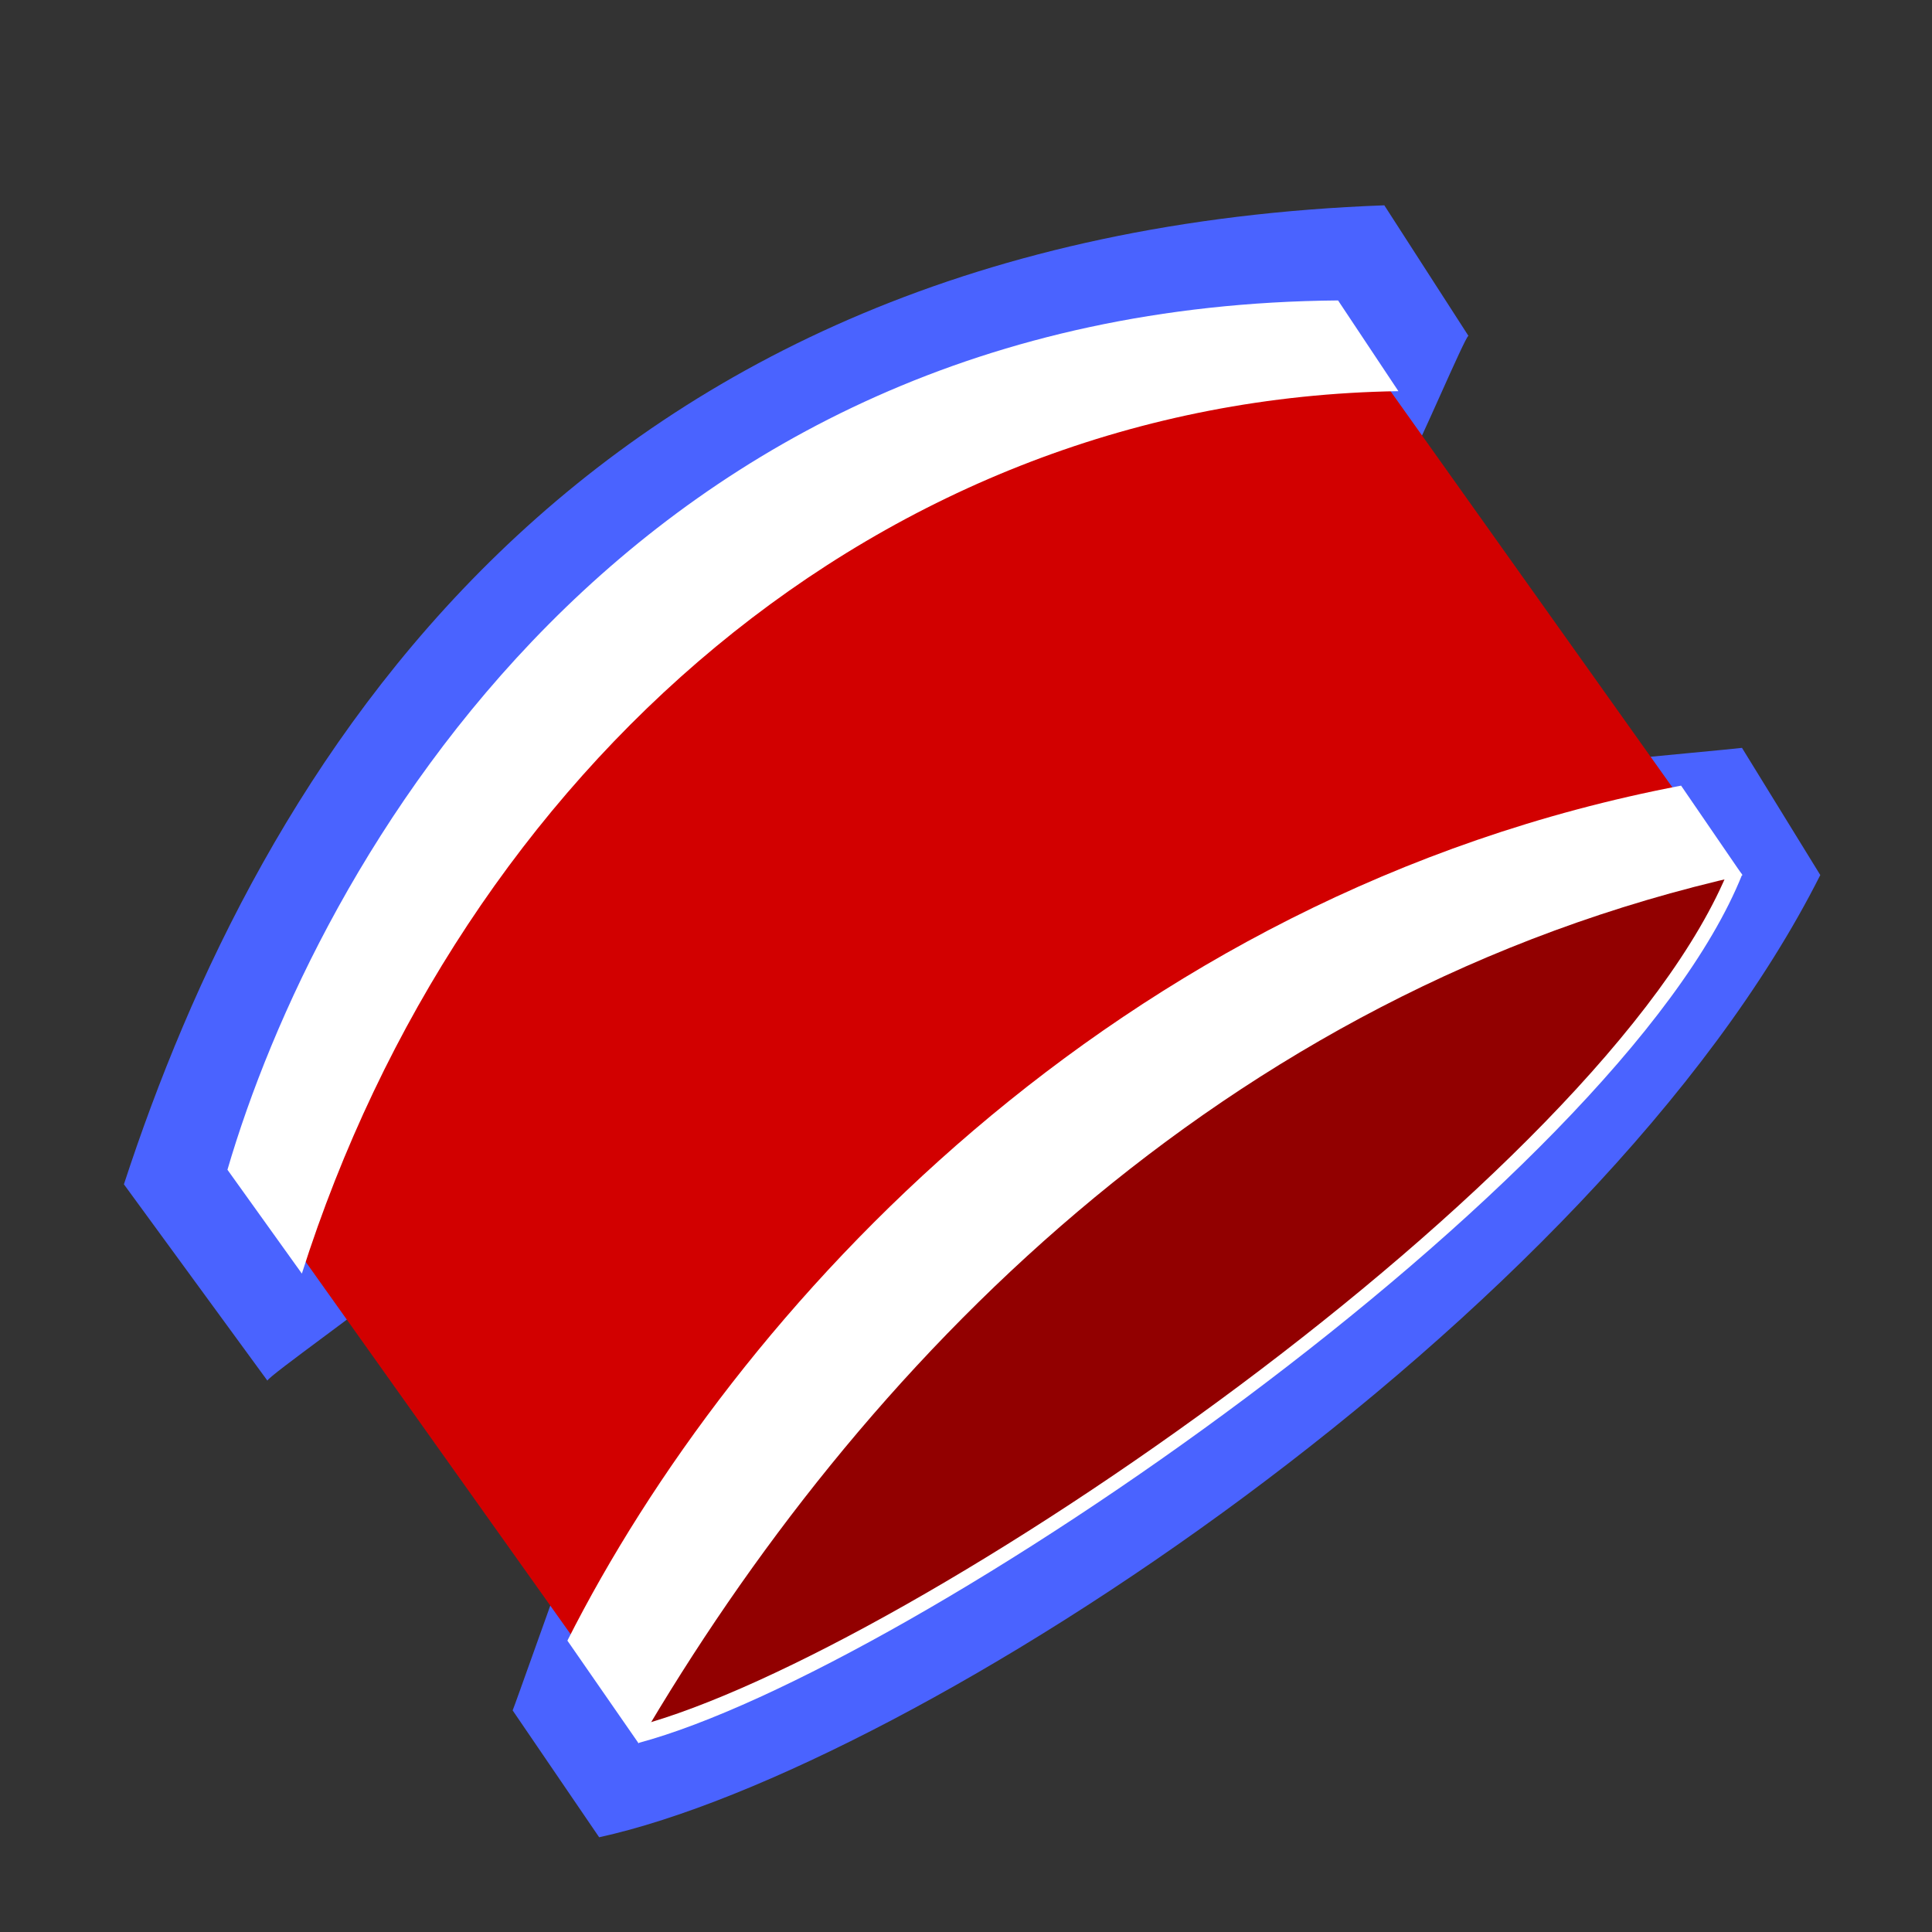 <?xml version="1.0" encoding="UTF-8" standalone="no"?>
<!-- Created with Inkscape (http://www.inkscape.org/) -->

<svg
   xmlns:dc="http://purl.org/dc/elements/1.1/"
   xmlns:cc="http://creativecommons.org/ns#"
   xmlns:rdf="http://www.w3.org/1999/02/22-rdf-syntax-ns#"
   xmlns:svg="http://www.w3.org/2000/svg"
   xmlns="http://www.w3.org/2000/svg"
   xmlns:sodipodi="http://sodipodi.sourceforge.net/DTD/sodipodi-0.dtd"
   xmlns:inkscape="http://www.inkscape.org/namespaces/inkscape"
   width="500"
   height="500"
   id="svg2"
   version="1.1"
   inkscape:version="0.48.5 r10040"
   sodipodi:docname="fav.ico.svg">
  <rect width="100%" height="100%" fill="#333333" stroke="none"/>
  <defs
     id="defs4" />
  <sodipodi:namedview
     id="base"
     pagecolor="#ffffff"
     bordercolor="#666666"
     borderopacity="1.0"
     inkscape:pageopacity="0.0"
     inkscape:pageshadow="2"
     inkscape:zoom="0.98994949"
     inkscape:cx="262.95408"
     inkscape:cy="262.86076"
     inkscape:document-units="px"
     inkscape:current-layer="layer1"
     showgrid="false"
     inkscape:window-width="1536"
     inkscape:window-height="793"
     inkscape:window-x="-8"
     inkscape:window-y="-8"
     inkscape:window-maximized="1" />
  <g
     inkscape:label="Layer 1"
     inkscape:groupmode="layer"
     id="layer1"
     transform="translate(0,-552.362)">
    <path
       style="fill:#4a63ff;fill-opacity:1;stroke:#fc0084;stroke-width:0;stroke-miterlimit:4;stroke-opacity:1"
       d="m 32.069,858.859 37.129,50.807 c 0.407,-1.279 28.299,-21.038 28.717,-22.312 l 47.281,72.89 c -0.364,0.71 -12.165,34.059 -12.523,34.767 l 22.39,32.831 c 81.754,-17.913 258.185,-134.153 316.025,-249.02 l -20.264,-32.915 c -0.882,0.168 -26.88,2.559 -27.76,2.732 l -57.84,-78.127 c 0.798,-0.018 14.005,-31.223 14.804,-31.235 L 358.262,605.497 C 147.532,613.279 66.605,753.181 32.069,858.859 z"
       id="rect3756-7-0"
       inkscape:connector-curvature="0"
       sodipodi:nodetypes="cccccccccccccc" />
    <g
       id="g3815"
       transform="matrix(1.545,0,0,1.624,-225.268,433.752)">
      <path
         sodipodi:nodetypes="ccccc"
         inkscape:connector-curvature="0"
         id="rect3756-7"
         d="m 244.482,330.115 181.528,-131.059 11.618,13.351 C 416.825,261.765 298.574,339.131 252.76,350.787 z"
         style="fill:#ffffff;fill-opacity:1;stroke:#fc0084;stroke-width:0;stroke-miterlimit:4;stroke-opacity:1" />
      <path
         sodipodi:nodetypes="ccccc"
         inkscape:connector-curvature="0"
         id="rect3756"
         d="m -6.936,352.904 226.915,0 1.062,76.742 c -46.291,27.175 -184.802,18.495 -228.424,0.492 z"
         style="fill:#920000;fill-opacity:1;stroke:#fc0084;stroke-width:0;stroke-miterlimit:4;stroke-opacity:1"
         transform="matrix(0.802,-0.597,0.601,0.799,0,0)" />
      <path
         sodipodi:nodetypes="ccccc"
         inkscape:connector-curvature="0"
         id="rect2985"
         d="m -6.389,318.758 c 42.708,-32.669 141.609,-64.011 228.571,0 l 0,111.429 c -81.14,-37.425 -163.022,-26.028 -228.571,0 z"
         style="fill:#d20000;fill-opacity:1;stroke:#fc0084;stroke-width:0;stroke-miterlimit:4;stroke-opacity:1"
         transform="matrix(0.801,-0.599,0.599,0.801,0,0)" />
      <path
         sodipodi:nodetypes="ccccc"
         inkscape:connector-curvature="0"
         id="rect2985-1"
         d="m 240.849,334.485 c 27.843,-52.457 91.43,-118.984 186.551,-136.25 l 10.284,14.279 c -87.39,18.638 -148.01,78.234 -184.906,138.342 z"
         style="fill:#ffffff;fill-opacity:1;stroke:#fc0084;stroke-width:0;stroke-miterlimit:4;stroke-opacity:1" />
      <path
         sodipodi:nodetypes="ccccc"
         inkscape:connector-curvature="0"
         id="rect2985-1-2"
         d="m 183.904,259.445 c 14.807,-48.171 66.819,-137.587 186.037,-138.532 l 10.106,14.458 c -86.802,1.26 -156.904,60.487 -183.678,140.624 z"
         style="fill:#ffffff;fill-opacity:1;stroke:#fc0084;stroke-width:0;stroke-miterlimit:4;stroke-opacity:1" />
    </g>
  </g>
</svg>
